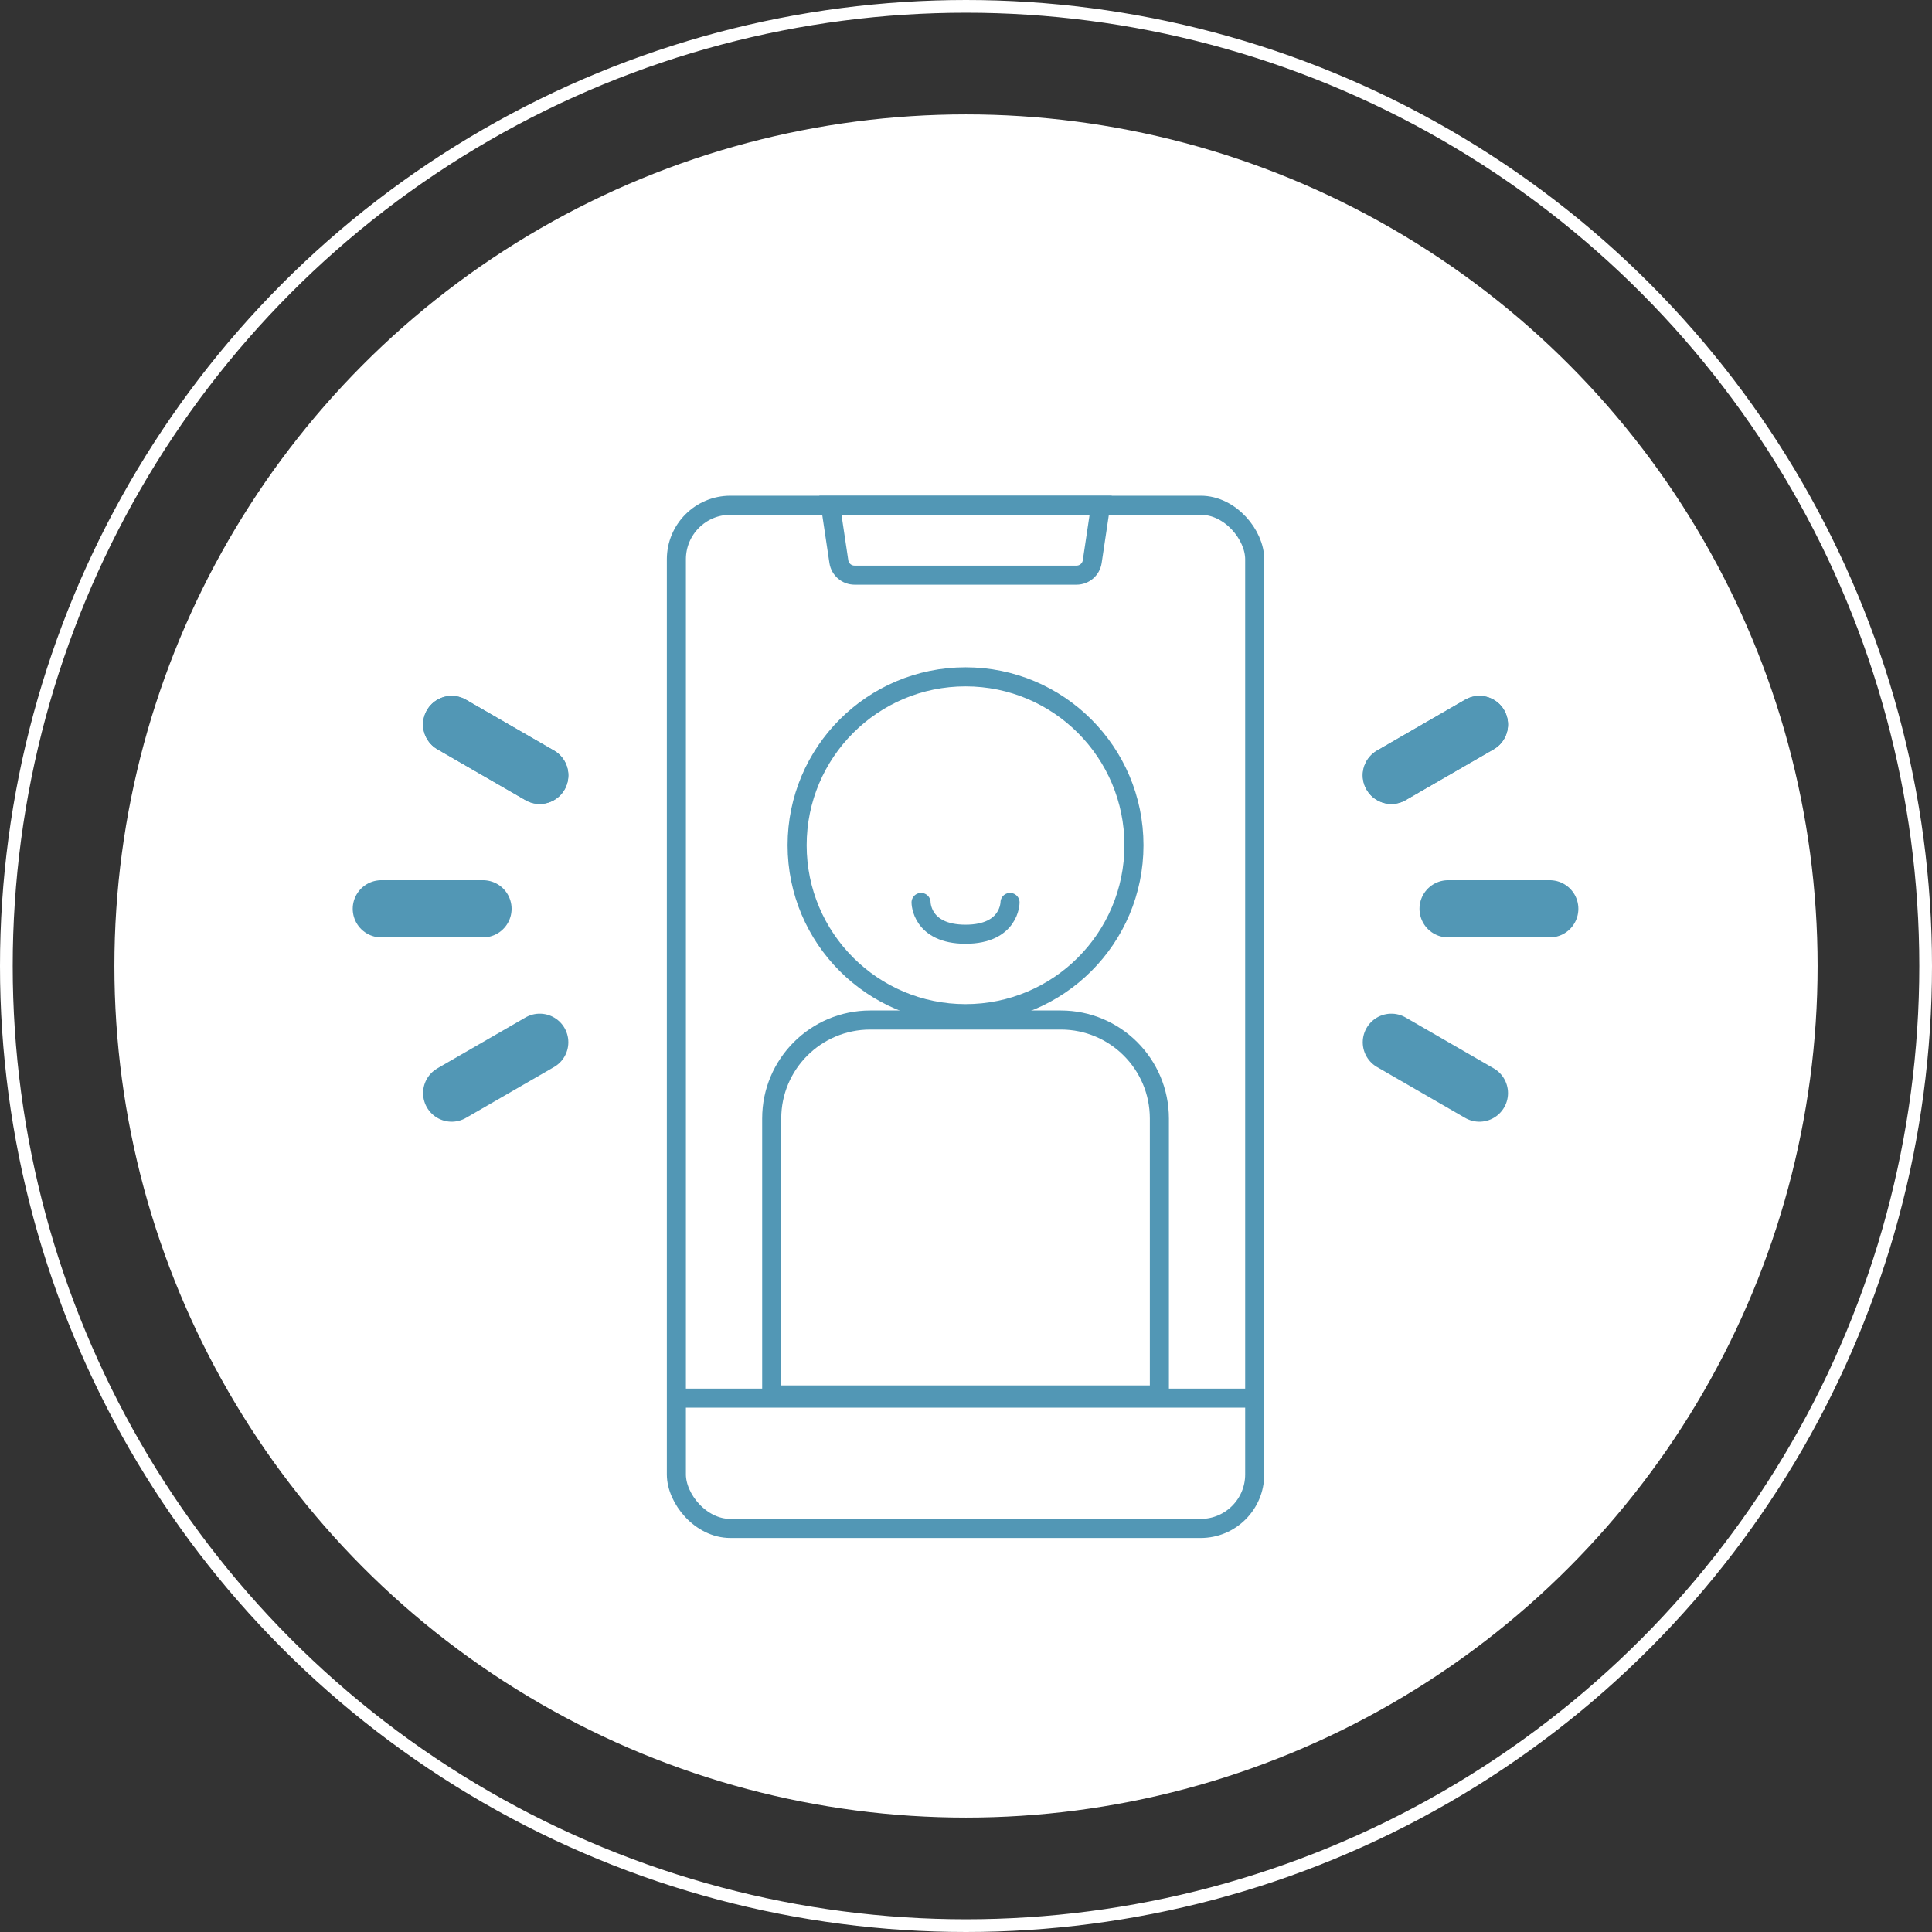 <svg width="152" height="152" viewBox="0 0 152 152" fill="none" xmlns="http://www.w3.org/2000/svg">
<rect x="0" y="0" width="152" height="152" fill="#333333" stroke="none"/>
<circle cx="76" cy="76" r="67" fill="white"/>
<circle cx="76" cy="76" r="75.5" stroke="white"/>
<rect x="53.214" y="39.75" width="45.5" height="80.5" rx="4.25" stroke="#5297B5" stroke-width="1.5"/>
<path d="M65.997 44.185L65.334 39.75H86.594L85.931 44.185C85.84 44.797 85.314 45.25 84.695 45.25H67.233C66.614 45.25 66.088 44.797 65.997 44.185Z" stroke="#5297B5" stroke-width="1.5"/>
<path d="M53.464 110H98.464" stroke="#5297B5" stroke-width="1.5" stroke-linecap="round"/>
<circle cx="75.964" cy="66.5" r="13.25" stroke="#5297B5" stroke-width="1.5"/>
<path d="M90.464 109.75H91.214V109V88C91.214 83.72 87.744 80.25 83.464 80.25H68.464C64.184 80.25 60.714 83.72 60.714 88V109V109.75H61.464H90.464Z" stroke="#5297B5" stroke-width="1.5"/>
<path d="M72.464 71C72.464 71 72.464 73.5 75.964 73.5C79.464 73.5 79.464 71 79.464 71" stroke="#5297B5" stroke-width="1.5" stroke-linecap="round"/>
<path d="M30 71.5H38" stroke="#5297B5" stroke-width="4.5" stroke-linecap="round"/>
<path d="M35.536 57L42.464 61" stroke="#5297B5" stroke-width="4.5" stroke-linecap="round"/>
<path d="M35.536 57L42.464 61" stroke="#5297B5" stroke-width="4.5" stroke-linecap="round"/>
<path d="M35.536 86L42.464 82" stroke="#5297B5" stroke-width="4.5" stroke-linecap="round"/>
<path d="M121.928 71.5H113.928" stroke="#5297B5" stroke-width="4.5" stroke-linecap="round"/>
<path d="M116.392 57L109.464 61" stroke="#5297B5" stroke-width="4.5" stroke-linecap="round"/>
<path d="M116.392 57L109.464 61" stroke="#5297B5" stroke-width="4.5" stroke-linecap="round"/>
<path d="M116.392 86L109.464 82" stroke="#5297B5" stroke-width="4.5" stroke-linecap="round"/>
</svg>
